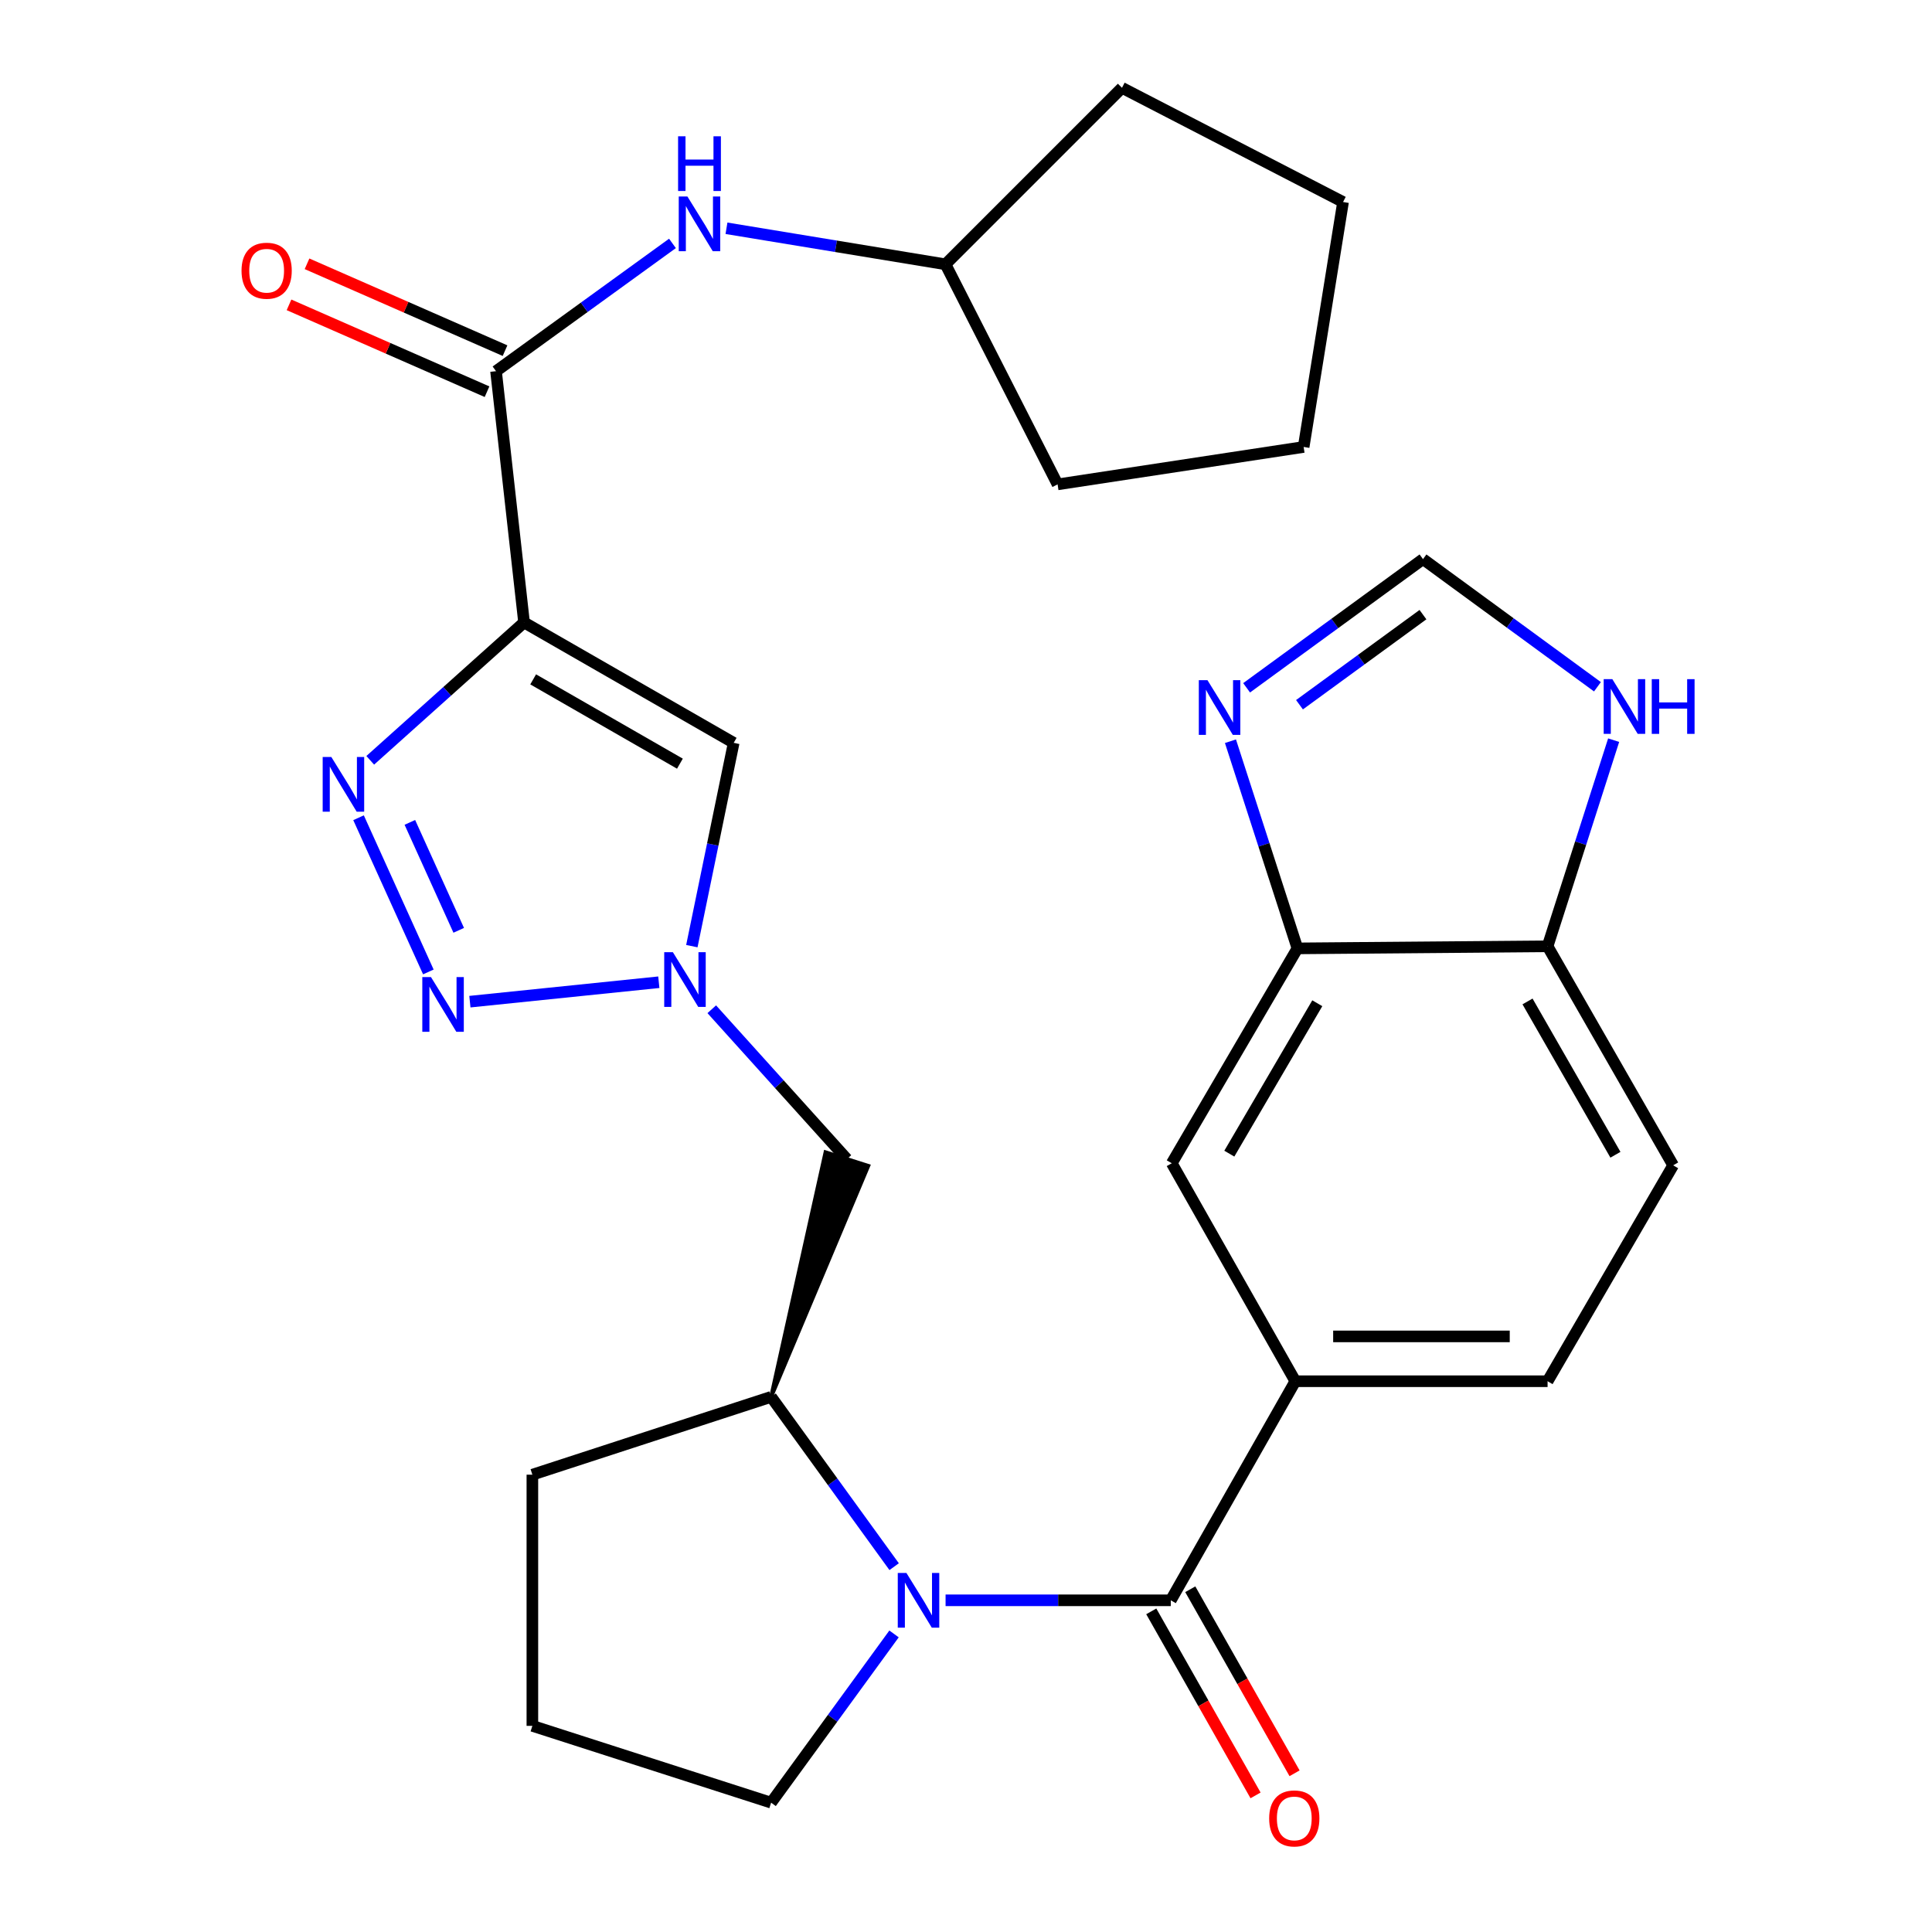 <?xml version='1.0' encoding='iso-8859-1'?>
<svg version='1.1' baseProfile='full'
              xmlns='http://www.w3.org/2000/svg'
                      xmlns:rdkit='http://www.rdkit.org/xml'
                      xmlns:xlink='http://www.w3.org/1999/xlink'
                  xml:space='preserve'
width='1000px' height='1000px' viewBox='0 0 1000 1000'>
<!-- END OF HEADER -->
<rect style='opacity:1.0;fill:#FFFFFF;stroke:none' width='1000' height='1000' x='0' y='0'> </rect>
<path class='bond-0' d='M 271.249,322.171 L 231.443,357.854' style='fill:none;fill-rule:evenodd;stroke:#000000;stroke-width:6px;stroke-linecap:butt;stroke-linejoin:miter;stroke-opacity:1' />
<path class='bond-0' d='M 231.443,357.854 L 191.638,393.537' style='fill:none;fill-rule:evenodd;stroke:#0000FF;stroke-width:6px;stroke-linecap:butt;stroke-linejoin:miter;stroke-opacity:1' />
<path class='bond-5' d='M 271.249,322.171 L 379.756,384.501' style='fill:none;fill-rule:evenodd;stroke:#000000;stroke-width:6px;stroke-linecap:butt;stroke-linejoin:miter;stroke-opacity:1' />
<path class='bond-5' d='M 275.966,351.641 L 351.922,395.273' style='fill:none;fill-rule:evenodd;stroke:#000000;stroke-width:6px;stroke-linecap:butt;stroke-linejoin:miter;stroke-opacity:1' />
<path class='bond-6' d='M 271.249,322.171 L 256.746,192.121' style='fill:none;fill-rule:evenodd;stroke:#000000;stroke-width:6px;stroke-linecap:butt;stroke-linejoin:miter;stroke-opacity:1' />
<path class='bond-1' d='M 185.585,423.264 L 221.715,503.076' style='fill:none;fill-rule:evenodd;stroke:#0000FF;stroke-width:6px;stroke-linecap:butt;stroke-linejoin:miter;stroke-opacity:1' />
<path class='bond-1' d='M 212.144,425.666 L 237.435,481.534' style='fill:none;fill-rule:evenodd;stroke:#0000FF;stroke-width:6px;stroke-linecap:butt;stroke-linejoin:miter;stroke-opacity:1' />
<path class='bond-29' d='M 243.212,518.459 L 341.003,508.401' style='fill:none;fill-rule:evenodd;stroke:#0000FF;stroke-width:6px;stroke-linecap:butt;stroke-linejoin:miter;stroke-opacity:1' />
<path class='bond-2' d='M 462.809,810.906 L 430.971,766.962' style='fill:none;fill-rule:evenodd;stroke:#0000FF;stroke-width:6px;stroke-linecap:butt;stroke-linejoin:miter;stroke-opacity:1' />
<path class='bond-2' d='M 430.971,766.962 L 399.132,723.019' style='fill:none;fill-rule:evenodd;stroke:#000000;stroke-width:6px;stroke-linecap:butt;stroke-linejoin:miter;stroke-opacity:1' />
<path class='bond-3' d='M 489.428,828.317 L 547.709,828.317' style='fill:none;fill-rule:evenodd;stroke:#0000FF;stroke-width:6px;stroke-linecap:butt;stroke-linejoin:miter;stroke-opacity:1' />
<path class='bond-3' d='M 547.709,828.317 L 605.989,828.317' style='fill:none;fill-rule:evenodd;stroke:#000000;stroke-width:6px;stroke-linecap:butt;stroke-linejoin:miter;stroke-opacity:1' />
<path class='bond-21' d='M 462.751,845.716 L 430.941,889.388' style='fill:none;fill-rule:evenodd;stroke:#0000FF;stroke-width:6px;stroke-linecap:butt;stroke-linejoin:miter;stroke-opacity:1' />
<path class='bond-21' d='M 430.941,889.388 L 399.132,933.06' style='fill:none;fill-rule:evenodd;stroke:#000000;stroke-width:6px;stroke-linecap:butt;stroke-linejoin:miter;stroke-opacity:1' />
<path class='bond-7' d='M 605.989,828.317 L 670.46,714.923' style='fill:none;fill-rule:evenodd;stroke:#000000;stroke-width:6px;stroke-linecap:butt;stroke-linejoin:miter;stroke-opacity:1' />
<path class='bond-17' d='M 595.895,834.037 L 622.884,881.663' style='fill:none;fill-rule:evenodd;stroke:#000000;stroke-width:6px;stroke-linecap:butt;stroke-linejoin:miter;stroke-opacity:1' />
<path class='bond-17' d='M 622.884,881.663 L 649.872,929.289' style='fill:none;fill-rule:evenodd;stroke:#FF0000;stroke-width:6px;stroke-linecap:butt;stroke-linejoin:miter;stroke-opacity:1' />
<path class='bond-17' d='M 616.083,822.596 L 643.072,870.222' style='fill:none;fill-rule:evenodd;stroke:#000000;stroke-width:6px;stroke-linecap:butt;stroke-linejoin:miter;stroke-opacity:1' />
<path class='bond-17' d='M 643.072,870.222 L 670.061,917.848' style='fill:none;fill-rule:evenodd;stroke:#FF0000;stroke-width:6px;stroke-linecap:butt;stroke-linejoin:miter;stroke-opacity:1' />
<path class='bond-4' d='M 358.099,489.722 L 368.927,437.111' style='fill:none;fill-rule:evenodd;stroke:#0000FF;stroke-width:6px;stroke-linecap:butt;stroke-linejoin:miter;stroke-opacity:1' />
<path class='bond-4' d='M 368.927,437.111 L 379.756,384.501' style='fill:none;fill-rule:evenodd;stroke:#000000;stroke-width:6px;stroke-linecap:butt;stroke-linejoin:miter;stroke-opacity:1' />
<path class='bond-10' d='M 368.409,522.388 L 403.379,561.166' style='fill:none;fill-rule:evenodd;stroke:#0000FF;stroke-width:6px;stroke-linecap:butt;stroke-linejoin:miter;stroke-opacity:1' />
<path class='bond-10' d='M 403.379,561.166 L 438.348,599.944' style='fill:none;fill-rule:evenodd;stroke:#000000;stroke-width:6px;stroke-linecap:butt;stroke-linejoin:miter;stroke-opacity:1' />
<path class='bond-13' d='M 256.746,192.121 L 302.406,159.054' style='fill:none;fill-rule:evenodd;stroke:#000000;stroke-width:6px;stroke-linecap:butt;stroke-linejoin:miter;stroke-opacity:1' />
<path class='bond-13' d='M 302.406,159.054 L 348.066,125.987' style='fill:none;fill-rule:evenodd;stroke:#0000FF;stroke-width:6px;stroke-linecap:butt;stroke-linejoin:miter;stroke-opacity:1' />
<path class='bond-18' d='M 261.406,181.496 L 210.162,159.017' style='fill:none;fill-rule:evenodd;stroke:#000000;stroke-width:6px;stroke-linecap:butt;stroke-linejoin:miter;stroke-opacity:1' />
<path class='bond-18' d='M 210.162,159.017 L 158.917,136.539' style='fill:none;fill-rule:evenodd;stroke:#FF0000;stroke-width:6px;stroke-linecap:butt;stroke-linejoin:miter;stroke-opacity:1' />
<path class='bond-18' d='M 252.085,202.746 L 200.84,180.268' style='fill:none;fill-rule:evenodd;stroke:#000000;stroke-width:6px;stroke-linecap:butt;stroke-linejoin:miter;stroke-opacity:1' />
<path class='bond-18' d='M 200.84,180.268 L 149.595,157.789' style='fill:none;fill-rule:evenodd;stroke:#FF0000;stroke-width:6px;stroke-linecap:butt;stroke-linejoin:miter;stroke-opacity:1' />
<path class='bond-14' d='M 670.46,714.923 L 606.505,602.097' style='fill:none;fill-rule:evenodd;stroke:#000000;stroke-width:6px;stroke-linecap:butt;stroke-linejoin:miter;stroke-opacity:1' />
<path class='bond-19' d='M 670.46,714.923 L 801.025,714.923' style='fill:none;fill-rule:evenodd;stroke:#000000;stroke-width:6px;stroke-linecap:butt;stroke-linejoin:miter;stroke-opacity:1' />
<path class='bond-19' d='M 690.044,691.718 L 781.44,691.718' style='fill:none;fill-rule:evenodd;stroke:#000000;stroke-width:6px;stroke-linecap:butt;stroke-linejoin:miter;stroke-opacity:1' />
<path class='bond-8' d='M 636.882,383.656 L 654.219,437.269' style='fill:none;fill-rule:evenodd;stroke:#0000FF;stroke-width:6px;stroke-linecap:butt;stroke-linejoin:miter;stroke-opacity:1' />
<path class='bond-8' d='M 654.219,437.269 L 671.555,490.882' style='fill:none;fill-rule:evenodd;stroke:#000000;stroke-width:6px;stroke-linecap:butt;stroke-linejoin:miter;stroke-opacity:1' />
<path class='bond-12' d='M 645.242,356.008 L 690.892,322.704' style='fill:none;fill-rule:evenodd;stroke:#0000FF;stroke-width:6px;stroke-linecap:butt;stroke-linejoin:miter;stroke-opacity:1' />
<path class='bond-12' d='M 690.892,322.704 L 736.541,289.4' style='fill:none;fill-rule:evenodd;stroke:#000000;stroke-width:6px;stroke-linecap:butt;stroke-linejoin:miter;stroke-opacity:1' />
<path class='bond-12' d='M 672.613,364.763 L 704.568,341.45' style='fill:none;fill-rule:evenodd;stroke:#0000FF;stroke-width:6px;stroke-linecap:butt;stroke-linejoin:miter;stroke-opacity:1' />
<path class='bond-12' d='M 704.568,341.45 L 736.523,318.138' style='fill:none;fill-rule:evenodd;stroke:#000000;stroke-width:6px;stroke-linecap:butt;stroke-linejoin:miter;stroke-opacity:1' />
<path class='bond-9' d='M 399.132,723.019 L 449.403,603.466 L 427.293,596.421 Z' style='fill:#000000;fill-rule:evenodd;fill-opacity:1;stroke:#000000;stroke-width:2px;stroke-linecap:butt;stroke-linejoin:miter;stroke-opacity:1;' />
<path class='bond-23' d='M 399.132,723.019 L 275.554,763.292' style='fill:none;fill-rule:evenodd;stroke:#000000;stroke-width:6px;stroke-linecap:butt;stroke-linejoin:miter;stroke-opacity:1' />
<path class='bond-11' d='M 671.555,490.882 L 606.505,602.097' style='fill:none;fill-rule:evenodd;stroke:#000000;stroke-width:6px;stroke-linecap:butt;stroke-linejoin:miter;stroke-opacity:1' />
<path class='bond-11' d='M 681.828,519.28 L 636.292,597.13' style='fill:none;fill-rule:evenodd;stroke:#000000;stroke-width:6px;stroke-linecap:butt;stroke-linejoin:miter;stroke-opacity:1' />
<path class='bond-32' d='M 671.555,490.882 L 801.025,489.799' style='fill:none;fill-rule:evenodd;stroke:#000000;stroke-width:6px;stroke-linecap:butt;stroke-linejoin:miter;stroke-opacity:1' />
<path class='bond-33' d='M 736.541,289.4 L 781.69,322.435' style='fill:none;fill-rule:evenodd;stroke:#000000;stroke-width:6px;stroke-linecap:butt;stroke-linejoin:miter;stroke-opacity:1' />
<path class='bond-33' d='M 781.69,322.435 L 826.838,355.47' style='fill:none;fill-rule:evenodd;stroke:#0000FF;stroke-width:6px;stroke-linecap:butt;stroke-linejoin:miter;stroke-opacity:1' />
<path class='bond-22' d='M 376.022,118.153 L 432.704,127.478' style='fill:none;fill-rule:evenodd;stroke:#0000FF;stroke-width:6px;stroke-linecap:butt;stroke-linejoin:miter;stroke-opacity:1' />
<path class='bond-22' d='M 432.704,127.478 L 489.386,136.804' style='fill:none;fill-rule:evenodd;stroke:#000000;stroke-width:6px;stroke-linecap:butt;stroke-linejoin:miter;stroke-opacity:1' />
<path class='bond-15' d='M 835.224,383.11 L 818.125,436.455' style='fill:none;fill-rule:evenodd;stroke:#0000FF;stroke-width:6px;stroke-linecap:butt;stroke-linejoin:miter;stroke-opacity:1' />
<path class='bond-15' d='M 818.125,436.455 L 801.025,489.799' style='fill:none;fill-rule:evenodd;stroke:#000000;stroke-width:6px;stroke-linecap:butt;stroke-linejoin:miter;stroke-opacity:1' />
<path class='bond-16' d='M 801.025,489.799 L 866.024,603.167' style='fill:none;fill-rule:evenodd;stroke:#000000;stroke-width:6px;stroke-linecap:butt;stroke-linejoin:miter;stroke-opacity:1' />
<path class='bond-16' d='M 790.644,518.346 L 836.143,597.703' style='fill:none;fill-rule:evenodd;stroke:#000000;stroke-width:6px;stroke-linecap:butt;stroke-linejoin:miter;stroke-opacity:1' />
<path class='bond-20' d='M 801.025,714.923 L 866.024,603.167' style='fill:none;fill-rule:evenodd;stroke:#000000;stroke-width:6px;stroke-linecap:butt;stroke-linejoin:miter;stroke-opacity:1' />
<path class='bond-31' d='M 399.132,933.06 L 275.554,893.303' style='fill:none;fill-rule:evenodd;stroke:#000000;stroke-width:6px;stroke-linecap:butt;stroke-linejoin:miter;stroke-opacity:1' />
<path class='bond-25' d='M 489.386,136.804 L 547.41,250.713' style='fill:none;fill-rule:evenodd;stroke:#000000;stroke-width:6px;stroke-linecap:butt;stroke-linejoin:miter;stroke-opacity:1' />
<path class='bond-26' d='M 489.386,136.804 L 580.735,45.455' style='fill:none;fill-rule:evenodd;stroke:#000000;stroke-width:6px;stroke-linecap:butt;stroke-linejoin:miter;stroke-opacity:1' />
<path class='bond-24' d='M 275.554,763.292 L 275.554,893.303' style='fill:none;fill-rule:evenodd;stroke:#000000;stroke-width:6px;stroke-linecap:butt;stroke-linejoin:miter;stroke-opacity:1' />
<path class='bond-27' d='M 547.41,250.713 L 674.765,231.35' style='fill:none;fill-rule:evenodd;stroke:#000000;stroke-width:6px;stroke-linecap:butt;stroke-linejoin:miter;stroke-opacity:1' />
<path class='bond-28' d='M 580.735,45.455 L 695.16,104.562' style='fill:none;fill-rule:evenodd;stroke:#000000;stroke-width:6px;stroke-linecap:butt;stroke-linejoin:miter;stroke-opacity:1' />
<path class='bond-30' d='M 674.765,231.35 L 695.16,104.562' style='fill:none;fill-rule:evenodd;stroke:#000000;stroke-width:6px;stroke-linecap:butt;stroke-linejoin:miter;stroke-opacity:1' />
<path  class='atom-1' d='M 171.499 391.818
L 180.779 406.818
Q 181.699 408.298, 183.179 410.978
Q 184.659 413.658, 184.739 413.818
L 184.739 391.818
L 188.499 391.818
L 188.499 420.138
L 184.619 420.138
L 174.659 403.738
Q 173.499 401.818, 172.259 399.618
Q 171.059 397.418, 170.699 396.738
L 170.699 420.138
L 167.019 420.138
L 167.019 391.818
L 171.499 391.818
' fill='#0000FF'/>
<path  class='atom-2' d='M 223.065 505.728
L 232.345 520.728
Q 233.265 522.208, 234.745 524.888
Q 236.225 527.568, 236.305 527.728
L 236.305 505.728
L 240.065 505.728
L 240.065 534.048
L 236.185 534.048
L 226.225 517.648
Q 225.065 515.728, 223.825 513.528
Q 222.625 511.328, 222.265 510.648
L 222.265 534.048
L 218.585 534.048
L 218.585 505.728
L 223.065 505.728
' fill='#0000FF'/>
<path  class='atom-3' d='M 469.164 814.157
L 478.444 829.157
Q 479.364 830.637, 480.844 833.317
Q 482.324 835.997, 482.404 836.157
L 482.404 814.157
L 486.164 814.157
L 486.164 842.477
L 482.284 842.477
L 472.324 826.077
Q 471.164 824.157, 469.924 821.957
Q 468.724 819.757, 468.364 819.077
L 468.364 842.477
L 464.684 842.477
L 464.684 814.157
L 469.164 814.157
' fill='#0000FF'/>
<path  class='atom-5' d='M 348.28 492.849
L 357.56 507.849
Q 358.48 509.329, 359.96 512.009
Q 361.44 514.689, 361.52 514.849
L 361.52 492.849
L 365.28 492.849
L 365.28 521.169
L 361.4 521.169
L 351.44 504.769
Q 350.28 502.849, 349.04 500.649
Q 347.84 498.449, 347.48 497.769
L 347.48 521.169
L 343.8 521.169
L 343.8 492.849
L 348.28 492.849
' fill='#0000FF'/>
<path  class='atom-9' d='M 624.984 352.061
L 634.264 367.061
Q 635.184 368.541, 636.664 371.221
Q 638.144 373.901, 638.224 374.061
L 638.224 352.061
L 641.984 352.061
L 641.984 380.381
L 638.104 380.381
L 628.144 363.981
Q 626.984 362.061, 625.744 359.861
Q 624.544 357.661, 624.184 356.981
L 624.184 380.381
L 620.504 380.381
L 620.504 352.061
L 624.984 352.061
' fill='#0000FF'/>
<path  class='atom-14' d='M 355.796 101.695
L 365.076 116.695
Q 365.996 118.175, 367.476 120.855
Q 368.956 123.535, 369.036 123.695
L 369.036 101.695
L 372.796 101.695
L 372.796 130.015
L 368.916 130.015
L 358.956 113.615
Q 357.796 111.695, 356.556 109.495
Q 355.356 107.295, 354.996 106.615
L 354.996 130.015
L 351.316 130.015
L 351.316 101.695
L 355.796 101.695
' fill='#0000FF'/>
<path  class='atom-14' d='M 350.976 70.543
L 354.816 70.543
L 354.816 82.583
L 369.296 82.583
L 369.296 70.543
L 373.136 70.543
L 373.136 98.863
L 369.296 98.863
L 369.296 85.783
L 354.816 85.783
L 354.816 98.863
L 350.976 98.863
L 350.976 70.543
' fill='#0000FF'/>
<path  class='atom-16' d='M 834.548 351.532
L 843.828 366.532
Q 844.748 368.012, 846.228 370.692
Q 847.708 373.372, 847.788 373.532
L 847.788 351.532
L 851.548 351.532
L 851.548 379.852
L 847.668 379.852
L 837.708 363.452
Q 836.548 361.532, 835.308 359.332
Q 834.108 357.132, 833.748 356.452
L 833.748 379.852
L 830.068 379.852
L 830.068 351.532
L 834.548 351.532
' fill='#0000FF'/>
<path  class='atom-16' d='M 854.948 351.532
L 858.788 351.532
L 858.788 363.572
L 873.268 363.572
L 873.268 351.532
L 877.108 351.532
L 877.108 379.852
L 873.268 379.852
L 873.268 366.772
L 858.788 366.772
L 858.788 379.852
L 854.948 379.852
L 854.948 351.532
' fill='#0000FF'/>
<path  class='atom-18' d='M 656.918 941.21
Q 656.918 934.41, 660.278 930.61
Q 663.638 926.81, 669.918 926.81
Q 676.198 926.81, 679.558 930.61
Q 682.918 934.41, 682.918 941.21
Q 682.918 948.09, 679.518 952.01
Q 676.118 955.89, 669.918 955.89
Q 663.678 955.89, 660.278 952.01
Q 656.918 948.13, 656.918 941.21
M 669.918 952.69
Q 674.238 952.69, 676.558 949.81
Q 678.918 946.89, 678.918 941.21
Q 678.918 935.65, 676.558 932.85
Q 674.238 930.01, 669.918 930.01
Q 665.598 930.01, 663.238 932.81
Q 660.918 935.61, 660.918 941.21
Q 660.918 946.93, 663.238 949.81
Q 665.598 952.69, 669.918 952.69
' fill='#FF0000'/>
<path  class='atom-19' d='M 125.015 140.119
Q 125.015 133.319, 128.375 129.519
Q 131.735 125.719, 138.015 125.719
Q 144.295 125.719, 147.655 129.519
Q 151.015 133.319, 151.015 140.119
Q 151.015 146.999, 147.615 150.919
Q 144.215 154.799, 138.015 154.799
Q 131.775 154.799, 128.375 150.919
Q 125.015 147.039, 125.015 140.119
M 138.015 151.599
Q 142.335 151.599, 144.655 148.719
Q 147.015 145.799, 147.015 140.119
Q 147.015 134.559, 144.655 131.759
Q 142.335 128.919, 138.015 128.919
Q 133.695 128.919, 131.335 131.719
Q 129.015 134.519, 129.015 140.119
Q 129.015 145.839, 131.335 148.719
Q 133.695 151.599, 138.015 151.599
' fill='#FF0000'/>
</svg>
